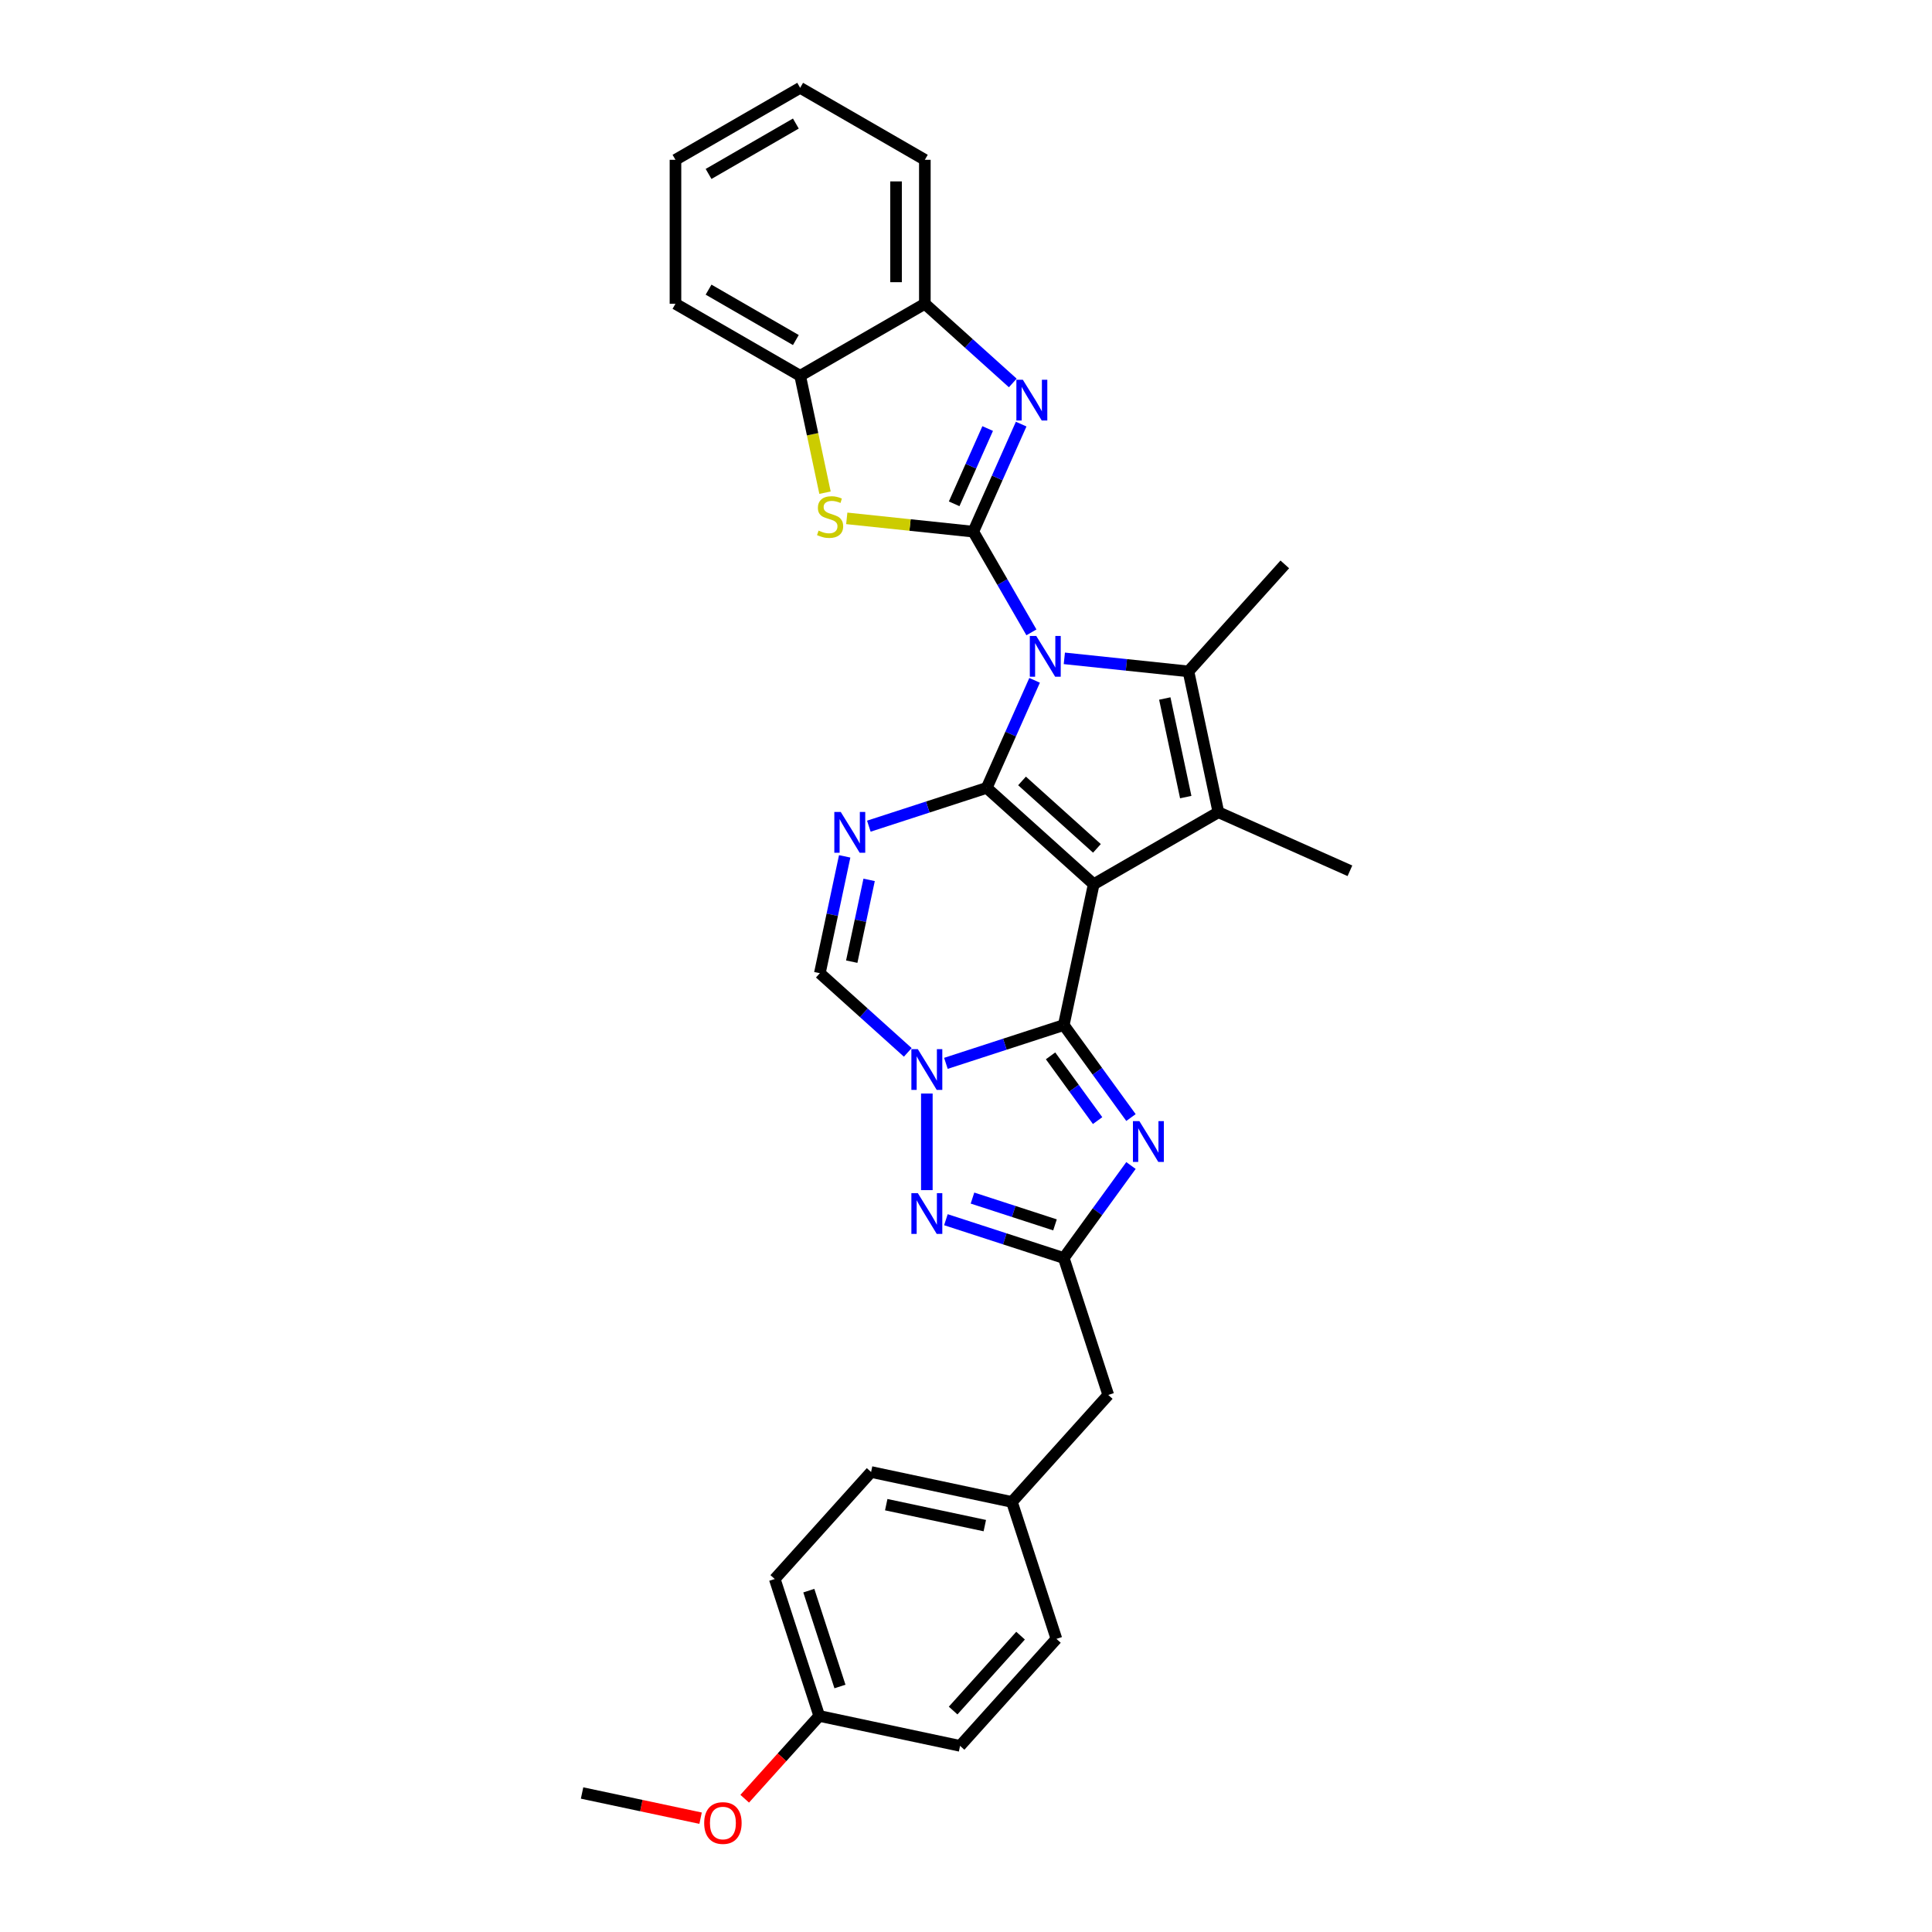 <?xml version='1.0' encoding='iso-8859-1'?>
<svg version='1.1' baseProfile='full'
              xmlns='http://www.w3.org/2000/svg'
                      xmlns:rdkit='http://www.rdkit.org/xml'
                      xmlns:xlink='http://www.w3.org/1999/xlink'
                  xml:space='preserve'
width='1000px' height='1000px' viewBox='0 0 1000 1000'>
<!-- END OF HEADER -->
<rect style='opacity:1.0;fill:#FFFFFF;stroke:none' width='1000' height='1000' x='0' y='0'> </rect>
<path class='bond-1' d='M 535.504,352.139 L 523.112,379.972' style='fill:none;fill-rule:evenodd;stroke:#0000FF;stroke-width:6px;stroke-linecap:butt;stroke-linejoin:miter;stroke-opacity:1' />
<path class='bond-1' d='M 523.112,379.972 L 510.72,407.804' style='fill:none;fill-rule:evenodd;stroke:#000000;stroke-width:6px;stroke-linecap:butt;stroke-linejoin:miter;stroke-opacity:1' />
<path class='bond-3' d='M 533.863,327.308 L 518.817,301.246' style='fill:none;fill-rule:evenodd;stroke:#0000FF;stroke-width:6px;stroke-linecap:butt;stroke-linejoin:miter;stroke-opacity:1' />
<path class='bond-3' d='M 518.817,301.246 L 503.77,275.185' style='fill:none;fill-rule:evenodd;stroke:#000000;stroke-width:6px;stroke-linecap:butt;stroke-linejoin:miter;stroke-opacity:1' />
<path class='bond-5' d='M 550.898,340.761 L 583.022,344.137' style='fill:none;fill-rule:evenodd;stroke:#0000FF;stroke-width:6px;stroke-linecap:butt;stroke-linejoin:miter;stroke-opacity:1' />
<path class='bond-5' d='M 583.022,344.137 L 615.146,347.513' style='fill:none;fill-rule:evenodd;stroke:#000000;stroke-width:6px;stroke-linecap:butt;stroke-linejoin:miter;stroke-opacity:1' />
<path class='bond-0' d='M 566.102,457.669 L 510.72,407.804' style='fill:none;fill-rule:evenodd;stroke:#000000;stroke-width:6px;stroke-linecap:butt;stroke-linejoin:miter;stroke-opacity:1' />
<path class='bond-0' d='M 567.768,439.113 L 529.001,404.207' style='fill:none;fill-rule:evenodd;stroke:#000000;stroke-width:6px;stroke-linecap:butt;stroke-linejoin:miter;stroke-opacity:1' />
<path class='bond-2' d='M 566.102,457.669 L 550.607,530.564' style='fill:none;fill-rule:evenodd;stroke:#000000;stroke-width:6px;stroke-linecap:butt;stroke-linejoin:miter;stroke-opacity:1' />
<path class='bond-31' d='M 566.102,457.669 L 630.64,420.408' style='fill:none;fill-rule:evenodd;stroke:#000000;stroke-width:6px;stroke-linecap:butt;stroke-linejoin:miter;stroke-opacity:1' />
<path class='bond-7' d='M 510.72,407.804 L 480.216,417.715' style='fill:none;fill-rule:evenodd;stroke:#000000;stroke-width:6px;stroke-linecap:butt;stroke-linejoin:miter;stroke-opacity:1' />
<path class='bond-7' d='M 480.216,417.715 L 449.712,427.627' style='fill:none;fill-rule:evenodd;stroke:#0000FF;stroke-width:6px;stroke-linecap:butt;stroke-linejoin:miter;stroke-opacity:1' />
<path class='bond-8' d='M 550.607,530.564 L 567.999,554.501' style='fill:none;fill-rule:evenodd;stroke:#000000;stroke-width:6px;stroke-linecap:butt;stroke-linejoin:miter;stroke-opacity:1' />
<path class='bond-8' d='M 567.999,554.501 L 585.391,578.439' style='fill:none;fill-rule:evenodd;stroke:#0000FF;stroke-width:6px;stroke-linecap:butt;stroke-linejoin:miter;stroke-opacity:1' />
<path class='bond-8' d='M 543.767,546.506 L 555.941,563.262' style='fill:none;fill-rule:evenodd;stroke:#000000;stroke-width:6px;stroke-linecap:butt;stroke-linejoin:miter;stroke-opacity:1' />
<path class='bond-8' d='M 555.941,563.262 L 568.115,580.018' style='fill:none;fill-rule:evenodd;stroke:#0000FF;stroke-width:6px;stroke-linecap:butt;stroke-linejoin:miter;stroke-opacity:1' />
<path class='bond-33' d='M 550.607,530.564 L 520.103,540.475' style='fill:none;fill-rule:evenodd;stroke:#000000;stroke-width:6px;stroke-linecap:butt;stroke-linejoin:miter;stroke-opacity:1' />
<path class='bond-33' d='M 520.103,540.475 L 489.599,550.387' style='fill:none;fill-rule:evenodd;stroke:#0000FF;stroke-width:6px;stroke-linecap:butt;stroke-linejoin:miter;stroke-opacity:1' />
<path class='bond-9' d='M 503.77,275.185 L 516.162,247.353' style='fill:none;fill-rule:evenodd;stroke:#000000;stroke-width:6px;stroke-linecap:butt;stroke-linejoin:miter;stroke-opacity:1' />
<path class='bond-9' d='M 516.162,247.353 L 528.554,219.52' style='fill:none;fill-rule:evenodd;stroke:#0000FF;stroke-width:6px;stroke-linecap:butt;stroke-linejoin:miter;stroke-opacity:1' />
<path class='bond-9' d='M 493.872,260.773 L 502.546,241.29' style='fill:none;fill-rule:evenodd;stroke:#000000;stroke-width:6px;stroke-linecap:butt;stroke-linejoin:miter;stroke-opacity:1' />
<path class='bond-9' d='M 502.546,241.29 L 511.22,221.808' style='fill:none;fill-rule:evenodd;stroke:#0000FF;stroke-width:6px;stroke-linecap:butt;stroke-linejoin:miter;stroke-opacity:1' />
<path class='bond-12' d='M 503.77,275.185 L 471.028,271.743' style='fill:none;fill-rule:evenodd;stroke:#000000;stroke-width:6px;stroke-linecap:butt;stroke-linejoin:miter;stroke-opacity:1' />
<path class='bond-12' d='M 471.028,271.743 L 438.285,268.302' style='fill:none;fill-rule:evenodd;stroke:#CCCC00;stroke-width:6px;stroke-linecap:butt;stroke-linejoin:miter;stroke-opacity:1' />
<path class='bond-4' d='M 469.865,544.709 L 447.108,524.218' style='fill:none;fill-rule:evenodd;stroke:#0000FF;stroke-width:6px;stroke-linecap:butt;stroke-linejoin:miter;stroke-opacity:1' />
<path class='bond-4' d='M 447.108,524.218 L 424.35,503.727' style='fill:none;fill-rule:evenodd;stroke:#000000;stroke-width:6px;stroke-linecap:butt;stroke-linejoin:miter;stroke-opacity:1' />
<path class='bond-10' d='M 479.732,566.008 L 479.732,616.011' style='fill:none;fill-rule:evenodd;stroke:#0000FF;stroke-width:6px;stroke-linecap:butt;stroke-linejoin:miter;stroke-opacity:1' />
<path class='bond-6' d='M 615.146,347.513 L 630.64,420.408' style='fill:none;fill-rule:evenodd;stroke:#000000;stroke-width:6px;stroke-linecap:butt;stroke-linejoin:miter;stroke-opacity:1' />
<path class='bond-6' d='M 602.892,361.546 L 613.737,412.573' style='fill:none;fill-rule:evenodd;stroke:#000000;stroke-width:6px;stroke-linecap:butt;stroke-linejoin:miter;stroke-opacity:1' />
<path class='bond-17' d='M 615.146,347.513 L 665.012,292.132' style='fill:none;fill-rule:evenodd;stroke:#000000;stroke-width:6px;stroke-linecap:butt;stroke-linejoin:miter;stroke-opacity:1' />
<path class='bond-18' d='M 630.64,420.408 L 698.721,450.719' style='fill:none;fill-rule:evenodd;stroke:#000000;stroke-width:6px;stroke-linecap:butt;stroke-linejoin:miter;stroke-opacity:1' />
<path class='bond-13' d='M 437.206,443.248 L 430.778,473.488' style='fill:none;fill-rule:evenodd;stroke:#0000FF;stroke-width:6px;stroke-linecap:butt;stroke-linejoin:miter;stroke-opacity:1' />
<path class='bond-13' d='M 430.778,473.488 L 424.35,503.727' style='fill:none;fill-rule:evenodd;stroke:#000000;stroke-width:6px;stroke-linecap:butt;stroke-linejoin:miter;stroke-opacity:1' />
<path class='bond-13' d='M 449.856,455.419 L 445.357,476.587' style='fill:none;fill-rule:evenodd;stroke:#0000FF;stroke-width:6px;stroke-linecap:butt;stroke-linejoin:miter;stroke-opacity:1' />
<path class='bond-13' d='M 445.357,476.587 L 440.858,497.754' style='fill:none;fill-rule:evenodd;stroke:#000000;stroke-width:6px;stroke-linecap:butt;stroke-linejoin:miter;stroke-opacity:1' />
<path class='bond-11' d='M 585.391,603.27 L 567.999,627.207' style='fill:none;fill-rule:evenodd;stroke:#0000FF;stroke-width:6px;stroke-linecap:butt;stroke-linejoin:miter;stroke-opacity:1' />
<path class='bond-11' d='M 567.999,627.207 L 550.607,651.145' style='fill:none;fill-rule:evenodd;stroke:#000000;stroke-width:6px;stroke-linecap:butt;stroke-linejoin:miter;stroke-opacity:1' />
<path class='bond-14' d='M 524.214,198.221 L 501.457,177.73' style='fill:none;fill-rule:evenodd;stroke:#0000FF;stroke-width:6px;stroke-linecap:butt;stroke-linejoin:miter;stroke-opacity:1' />
<path class='bond-14' d='M 501.457,177.73 L 478.7,157.239' style='fill:none;fill-rule:evenodd;stroke:#000000;stroke-width:6px;stroke-linecap:butt;stroke-linejoin:miter;stroke-opacity:1' />
<path class='bond-35' d='M 489.599,631.322 L 520.103,641.233' style='fill:none;fill-rule:evenodd;stroke:#0000FF;stroke-width:6px;stroke-linecap:butt;stroke-linejoin:miter;stroke-opacity:1' />
<path class='bond-35' d='M 520.103,641.233 L 550.607,651.145' style='fill:none;fill-rule:evenodd;stroke:#000000;stroke-width:6px;stroke-linecap:butt;stroke-linejoin:miter;stroke-opacity:1' />
<path class='bond-35' d='M 503.356,620.12 L 524.709,627.058' style='fill:none;fill-rule:evenodd;stroke:#0000FF;stroke-width:6px;stroke-linecap:butt;stroke-linejoin:miter;stroke-opacity:1' />
<path class='bond-35' d='M 524.709,627.058 L 546.062,633.996' style='fill:none;fill-rule:evenodd;stroke:#000000;stroke-width:6px;stroke-linecap:butt;stroke-linejoin:miter;stroke-opacity:1' />
<path class='bond-16' d='M 550.607,651.145 L 573.636,722.02' style='fill:none;fill-rule:evenodd;stroke:#000000;stroke-width:6px;stroke-linecap:butt;stroke-linejoin:miter;stroke-opacity:1' />
<path class='bond-15' d='M 427.023,255.009 L 420.592,224.755' style='fill:none;fill-rule:evenodd;stroke:#CCCC00;stroke-width:6px;stroke-linecap:butt;stroke-linejoin:miter;stroke-opacity:1' />
<path class='bond-15' d='M 420.592,224.755 L 414.161,194.501' style='fill:none;fill-rule:evenodd;stroke:#000000;stroke-width:6px;stroke-linecap:butt;stroke-linejoin:miter;stroke-opacity:1' />
<path class='bond-26' d='M 478.7,157.239 L 478.7,82.716' style='fill:none;fill-rule:evenodd;stroke:#000000;stroke-width:6px;stroke-linecap:butt;stroke-linejoin:miter;stroke-opacity:1' />
<path class='bond-26' d='M 463.795,146.061 L 463.795,93.894' style='fill:none;fill-rule:evenodd;stroke:#000000;stroke-width:6px;stroke-linecap:butt;stroke-linejoin:miter;stroke-opacity:1' />
<path class='bond-32' d='M 478.7,157.239 L 414.161,194.501' style='fill:none;fill-rule:evenodd;stroke:#000000;stroke-width:6px;stroke-linecap:butt;stroke-linejoin:miter;stroke-opacity:1' />
<path class='bond-27' d='M 414.161,194.501 L 349.622,157.239' style='fill:none;fill-rule:evenodd;stroke:#000000;stroke-width:6px;stroke-linecap:butt;stroke-linejoin:miter;stroke-opacity:1' />
<path class='bond-27' d='M 411.933,176.004 L 366.755,149.921' style='fill:none;fill-rule:evenodd;stroke:#000000;stroke-width:6px;stroke-linecap:butt;stroke-linejoin:miter;stroke-opacity:1' />
<path class='bond-19' d='M 573.636,722.02 L 523.771,777.402' style='fill:none;fill-rule:evenodd;stroke:#000000;stroke-width:6px;stroke-linecap:butt;stroke-linejoin:miter;stroke-opacity:1' />
<path class='bond-21' d='M 523.771,777.402 L 546.8,848.277' style='fill:none;fill-rule:evenodd;stroke:#000000;stroke-width:6px;stroke-linecap:butt;stroke-linejoin:miter;stroke-opacity:1' />
<path class='bond-22' d='M 523.771,777.402 L 450.876,761.907' style='fill:none;fill-rule:evenodd;stroke:#000000;stroke-width:6px;stroke-linecap:butt;stroke-linejoin:miter;stroke-opacity:1' />
<path class='bond-22' d='M 509.738,789.656 L 458.712,778.811' style='fill:none;fill-rule:evenodd;stroke:#000000;stroke-width:6px;stroke-linecap:butt;stroke-linejoin:miter;stroke-opacity:1' />
<path class='bond-20' d='M 424.039,888.164 L 401.011,817.289' style='fill:none;fill-rule:evenodd;stroke:#000000;stroke-width:6px;stroke-linecap:butt;stroke-linejoin:miter;stroke-opacity:1' />
<path class='bond-20' d='M 434.76,872.927 L 418.64,823.314' style='fill:none;fill-rule:evenodd;stroke:#000000;stroke-width:6px;stroke-linecap:butt;stroke-linejoin:miter;stroke-opacity:1' />
<path class='bond-25' d='M 424.039,888.164 L 404.75,909.588' style='fill:none;fill-rule:evenodd;stroke:#000000;stroke-width:6px;stroke-linecap:butt;stroke-linejoin:miter;stroke-opacity:1' />
<path class='bond-25' d='M 404.75,909.588 L 385.46,931.011' style='fill:none;fill-rule:evenodd;stroke:#FF0000;stroke-width:6px;stroke-linecap:butt;stroke-linejoin:miter;stroke-opacity:1' />
<path class='bond-36' d='M 424.039,888.164 L 496.934,903.659' style='fill:none;fill-rule:evenodd;stroke:#000000;stroke-width:6px;stroke-linecap:butt;stroke-linejoin:miter;stroke-opacity:1' />
<path class='bond-24' d='M 546.8,848.277 L 496.934,903.659' style='fill:none;fill-rule:evenodd;stroke:#000000;stroke-width:6px;stroke-linecap:butt;stroke-linejoin:miter;stroke-opacity:1' />
<path class='bond-24' d='M 528.243,846.611 L 493.338,885.378' style='fill:none;fill-rule:evenodd;stroke:#000000;stroke-width:6px;stroke-linecap:butt;stroke-linejoin:miter;stroke-opacity:1' />
<path class='bond-23' d='M 450.876,761.907 L 401.011,817.289' style='fill:none;fill-rule:evenodd;stroke:#000000;stroke-width:6px;stroke-linecap:butt;stroke-linejoin:miter;stroke-opacity:1' />
<path class='bond-28' d='M 362.623,941.091 L 331.951,934.571' style='fill:none;fill-rule:evenodd;stroke:#FF0000;stroke-width:6px;stroke-linecap:butt;stroke-linejoin:miter;stroke-opacity:1' />
<path class='bond-28' d='M 331.951,934.571 L 301.279,928.052' style='fill:none;fill-rule:evenodd;stroke:#000000;stroke-width:6px;stroke-linecap:butt;stroke-linejoin:miter;stroke-opacity:1' />
<path class='bond-29' d='M 478.7,82.716 L 414.161,45.455' style='fill:none;fill-rule:evenodd;stroke:#000000;stroke-width:6px;stroke-linecap:butt;stroke-linejoin:miter;stroke-opacity:1' />
<path class='bond-30' d='M 349.622,157.239 L 349.622,82.716' style='fill:none;fill-rule:evenodd;stroke:#000000;stroke-width:6px;stroke-linecap:butt;stroke-linejoin:miter;stroke-opacity:1' />
<path class='bond-34' d='M 414.161,45.455 L 349.622,82.716' style='fill:none;fill-rule:evenodd;stroke:#000000;stroke-width:6px;stroke-linecap:butt;stroke-linejoin:miter;stroke-opacity:1' />
<path class='bond-34' d='M 411.933,63.952 L 366.755,90.035' style='fill:none;fill-rule:evenodd;stroke:#000000;stroke-width:6px;stroke-linecap:butt;stroke-linejoin:miter;stroke-opacity:1' />
<path  class='atom-0' d='M 536.366 329.171
L 543.282 340.35
Q 543.968 341.453, 545.071 343.45
Q 546.174 345.447, 546.233 345.566
L 546.233 329.171
L 549.035 329.171
L 549.035 350.276
L 546.144 350.276
L 538.721 338.054
Q 537.857 336.624, 536.933 334.984
Q 536.038 333.344, 535.77 332.838
L 535.77 350.276
L 533.028 350.276
L 533.028 329.171
L 536.366 329.171
' fill='#0000FF'/>
<path  class='atom-5' d='M 475.067 543.04
L 481.982 554.219
Q 482.668 555.322, 483.771 557.319
Q 484.874 559.316, 484.934 559.435
L 484.934 543.04
L 487.736 543.04
L 487.736 564.145
L 484.844 564.145
L 477.422 551.924
Q 476.557 550.493, 475.633 548.853
Q 474.739 547.214, 474.471 546.707
L 474.471 564.145
L 471.728 564.145
L 471.728 543.04
L 475.067 543.04
' fill='#0000FF'/>
<path  class='atom-8' d='M 435.18 420.28
L 442.095 431.459
Q 442.781 432.562, 443.884 434.559
Q 444.987 436.556, 445.046 436.675
L 445.046 420.28
L 447.848 420.28
L 447.848 441.385
L 444.957 441.385
L 437.534 429.163
Q 436.67 427.733, 435.746 426.093
Q 434.852 424.454, 434.583 423.947
L 434.583 441.385
L 431.841 441.385
L 431.841 420.28
L 435.18 420.28
' fill='#0000FF'/>
<path  class='atom-9' d='M 589.746 580.302
L 596.662 591.48
Q 597.347 592.583, 598.45 594.58
Q 599.553 596.578, 599.613 596.697
L 599.613 580.302
L 602.415 580.302
L 602.415 601.407
L 599.523 601.407
L 592.101 589.185
Q 591.236 587.754, 590.312 586.115
Q 589.418 584.475, 589.15 583.968
L 589.15 601.407
L 586.407 601.407
L 586.407 580.302
L 589.746 580.302
' fill='#0000FF'/>
<path  class='atom-10' d='M 529.416 196.552
L 536.332 207.731
Q 537.017 208.834, 538.12 210.831
Q 539.223 212.828, 539.283 212.947
L 539.283 196.552
L 542.085 196.552
L 542.085 217.657
L 539.194 217.657
L 531.771 205.435
Q 530.907 204.005, 529.982 202.365
Q 529.088 200.726, 528.82 200.219
L 528.82 217.657
L 526.077 217.657
L 526.077 196.552
L 529.416 196.552
' fill='#0000FF'/>
<path  class='atom-11' d='M 475.067 617.563
L 481.982 628.742
Q 482.668 629.845, 483.771 631.842
Q 484.874 633.839, 484.934 633.958
L 484.934 617.563
L 487.736 617.563
L 487.736 638.668
L 484.844 638.668
L 477.422 626.447
Q 476.557 625.016, 475.633 623.376
Q 474.739 621.737, 474.471 621.23
L 474.471 638.668
L 471.728 638.668
L 471.728 617.563
L 475.067 617.563
' fill='#0000FF'/>
<path  class='atom-13' d='M 423.693 274.639
Q 423.932 274.728, 424.916 275.145
Q 425.899 275.563, 426.972 275.831
Q 428.075 276.07, 429.149 276.07
Q 431.146 276.07, 432.308 275.116
Q 433.471 274.132, 433.471 272.433
Q 433.471 271.27, 432.875 270.555
Q 432.308 269.839, 431.414 269.452
Q 430.52 269.064, 429.029 268.617
Q 427.151 268.051, 426.019 267.514
Q 424.916 266.978, 424.111 265.845
Q 423.336 264.712, 423.336 262.804
Q 423.336 260.151, 425.124 258.512
Q 426.943 256.872, 430.52 256.872
Q 432.964 256.872, 435.736 258.035
L 435.051 260.33
Q 432.517 259.287, 430.609 259.287
Q 428.552 259.287, 427.42 260.151
Q 426.287 260.986, 426.317 262.447
Q 426.317 263.579, 426.883 264.265
Q 427.479 264.951, 428.314 265.338
Q 429.178 265.726, 430.609 266.173
Q 432.517 266.769, 433.65 267.365
Q 434.782 267.961, 435.587 269.184
Q 436.422 270.376, 436.422 272.433
Q 436.422 275.354, 434.455 276.934
Q 432.517 278.484, 429.268 278.484
Q 427.39 278.484, 425.959 278.067
Q 424.558 277.679, 422.889 276.994
L 423.693 274.639
' fill='#CCCC00'/>
<path  class='atom-26' d='M 364.486 943.605
Q 364.486 938.538, 366.99 935.706
Q 369.494 932.874, 374.174 932.874
Q 378.854 932.874, 381.358 935.706
Q 383.862 938.538, 383.862 943.605
Q 383.862 948.733, 381.328 951.654
Q 378.794 954.545, 374.174 954.545
Q 369.524 954.545, 366.99 951.654
Q 364.486 948.762, 364.486 943.605
M 374.174 952.161
Q 377.393 952.161, 379.122 950.014
Q 380.881 947.838, 380.881 943.605
Q 380.881 939.462, 379.122 937.375
Q 377.393 935.259, 374.174 935.259
Q 370.954 935.259, 369.196 937.346
Q 367.467 939.432, 367.467 943.605
Q 367.467 947.868, 369.196 950.014
Q 370.954 952.161, 374.174 952.161
' fill='#FF0000'/>
</svg>
